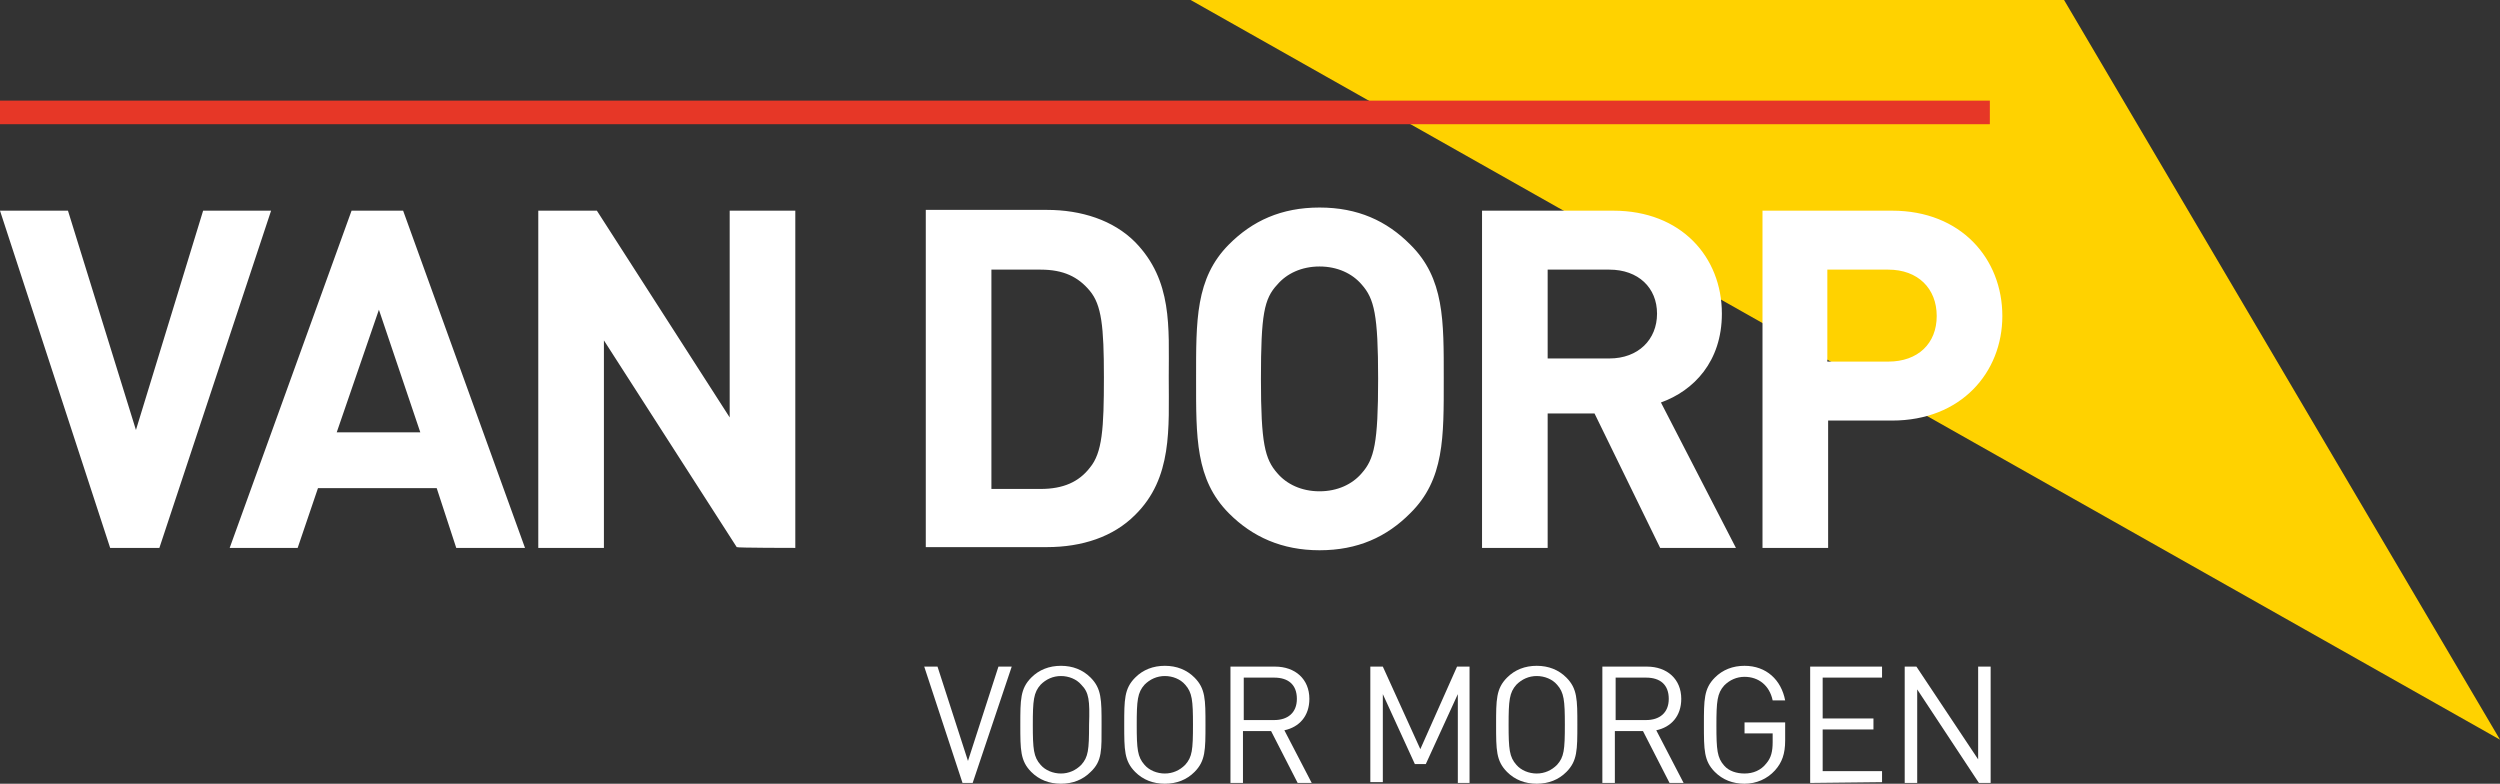 <svg width="252" height="79" viewBox="0 0 252 79" fill="none" xmlns="http://www.w3.org/2000/svg">
<rect x="0" y="0" width="252" height="79" fill="#333333" stroke="none"/>
<path d="M120.016 0L252.001 74.562L208.058 0H120.016Z" fill="#ffd200"/>
<path d="M195.221 31.854C195.221 34.627 193.331 36.449 190.339 36.449H184.196V27.179H190.339C193.331 27.179 195.221 29.08 195.221 31.854ZM201.836 31.854C201.836 26.069 197.662 21.236 190.732 21.236H177.66V55.229H184.275V42.392H190.732C197.662 42.392 201.836 37.559 201.836 31.854ZM167.029 31.616C167.029 34.231 165.139 36.133 162.225 36.133H156.004V27.179H162.225C165.139 27.179 167.029 29.001 167.029 31.616ZM174.982 55.229L167.422 40.57C170.73 39.381 173.565 36.449 173.565 31.616C173.565 25.911 169.47 21.236 162.619 21.236H149.389V55.229H156.004V41.679H160.729L167.344 55.229H174.982ZM138.915 38.193C138.915 44.69 138.521 46.275 137.261 47.701C136.316 48.81 134.82 49.523 133.009 49.523C131.197 49.523 129.701 48.81 128.756 47.701C127.496 46.275 127.102 44.69 127.102 38.193C127.102 31.695 127.417 30.11 128.756 28.684C129.701 27.575 131.197 26.862 133.009 26.862C134.82 26.862 136.316 27.575 137.261 28.684C138.521 30.11 138.915 31.695 138.915 38.193ZM145.53 38.193C145.53 32.329 145.609 28.05 142.144 24.643C139.781 22.266 136.867 20.919 133.009 20.919C129.15 20.919 126.236 22.266 123.874 24.643C120.487 28.05 120.566 32.329 120.566 38.193C120.566 44.056 120.487 48.335 123.874 51.742C126.236 54.119 129.229 55.466 133.009 55.466C136.867 55.466 139.781 54.119 142.144 51.742C145.609 48.335 145.53 44.056 145.53 38.193ZM111.274 38.034C111.274 43.185 111.116 45.641 109.856 47.146C108.754 48.573 107.179 49.286 104.895 49.286H99.934V27.179H104.895C107.179 27.179 108.675 27.892 109.856 29.318C111.037 30.744 111.274 32.884 111.274 38.034ZM117.81 38.034C117.81 32.963 118.204 28.288 114.424 24.405C112.219 22.187 108.99 21.157 105.525 21.157H93.319V55.149H105.525C109.069 55.149 112.219 54.119 114.424 51.901C118.204 48.176 117.81 43.185 117.81 38.034ZM80.167 55.229V21.236H73.552V42.075L60.165 21.236H54.259V55.229H60.874V34.31L74.261 55.149C74.261 55.229 80.167 55.229 80.167 55.229ZM42.367 43.581H33.941L38.194 31.22L42.367 43.581ZM52.92 55.229L40.635 21.236H35.438L23.152 55.229H30.004L32.051 49.207H44.021L45.99 55.229C46.069 55.229 52.92 55.229 52.92 55.229ZM27.326 21.236H20.475L13.703 43.343L6.851 21.236H0L11.104 55.229H16.065L27.326 21.236Z" fill="white"/>
<path d="M98.045 78.921H97.021L93.162 67.194H94.501L97.572 76.703L100.643 67.194H101.982L98.045 78.921Z" fill="white"/>
<path d="M109.935 77.811C109.148 78.604 108.124 79 106.943 79C105.761 79 104.738 78.604 103.95 77.811C102.848 76.702 102.848 75.593 102.848 73.057C102.848 70.522 102.848 69.412 103.95 68.303C104.738 67.51 105.761 67.114 106.943 67.114C108.124 67.114 109.148 67.51 109.935 68.303C111.038 69.412 111.038 70.522 111.038 73.057C111.038 75.593 111.116 76.702 109.935 77.811ZM108.99 69.016C108.518 68.461 107.73 68.144 106.943 68.144C106.155 68.144 105.446 68.461 104.895 69.016C104.186 69.808 104.108 70.601 104.108 73.057C104.108 75.513 104.186 76.306 104.895 77.098C105.368 77.653 106.155 77.97 106.943 77.97C107.73 77.97 108.439 77.653 108.99 77.098C109.699 76.306 109.778 75.593 109.778 73.057C109.856 70.601 109.778 69.808 108.99 69.016Z" fill="white"/>
<path d="M120.41 77.811C119.622 78.604 118.599 79 117.417 79C116.236 79 115.212 78.604 114.425 77.811C113.322 76.702 113.322 75.593 113.322 73.057C113.322 70.522 113.322 69.412 114.425 68.303C115.212 67.51 116.236 67.114 117.417 67.114C118.599 67.114 119.622 67.51 120.41 68.303C121.512 69.412 121.512 70.522 121.512 73.057C121.512 75.593 121.512 76.702 120.41 77.811ZM119.465 69.016C118.992 68.461 118.205 68.144 117.417 68.144C116.63 68.144 115.921 68.461 115.37 69.016C114.661 69.808 114.582 70.601 114.582 73.057C114.582 75.513 114.661 76.306 115.37 77.098C115.842 77.653 116.63 77.97 117.417 77.97C118.205 77.97 118.914 77.653 119.465 77.098C120.174 76.306 120.252 75.593 120.252 73.057C120.252 70.601 120.174 69.808 119.465 69.016Z" fill="white"/>
<path d="M130.804 78.921L128.126 73.692H125.291V78.921H124.031V67.194H128.52C130.567 67.194 131.985 68.462 131.985 70.443C131.985 72.186 130.961 73.296 129.465 73.612L132.221 78.921C132.3 78.921 130.804 78.921 130.804 78.921ZM128.441 68.304H125.37V72.582H128.441C129.78 72.582 130.725 71.869 130.725 70.443C130.725 69.017 129.859 68.304 128.441 68.304Z" fill="white"/>
<path d="M146.949 78.921V69.968L143.72 77.02H142.618L139.389 69.968V78.842H138.129V67.194H139.389L143.169 75.514L146.87 67.194H148.13V78.921H146.949Z" fill="white"/>
<path d="M157.894 77.811C157.107 78.604 156.083 79 154.902 79C153.72 79 152.697 78.604 151.909 77.811C150.807 76.702 150.807 75.593 150.807 73.057C150.807 70.522 150.807 69.412 151.909 68.303C152.697 67.51 153.72 67.114 154.902 67.114C156.083 67.114 157.107 67.51 157.894 68.303C158.997 69.412 158.997 70.522 158.997 73.057C158.997 75.593 158.997 76.702 157.894 77.811ZM156.949 69.016C156.477 68.461 155.689 68.144 154.902 68.144C154.114 68.144 153.405 68.461 152.854 69.016C152.145 69.808 152.067 70.601 152.067 73.057C152.067 75.513 152.145 76.306 152.854 77.098C153.327 77.653 154.114 77.97 154.902 77.97C155.689 77.97 156.398 77.653 156.949 77.098C157.658 76.306 157.737 75.593 157.737 73.057C157.737 70.601 157.658 69.808 156.949 69.016Z" fill="white"/>
<path d="M168.29 78.921L165.613 73.692H162.778V78.921H161.518V67.194H166.006C168.054 67.194 169.471 68.462 169.471 70.443C169.471 72.186 168.448 73.296 166.951 73.612L169.708 78.921H168.29ZM165.928 68.304H162.856V72.582H165.928C167.266 72.582 168.211 71.869 168.211 70.443C168.211 69.017 167.345 68.304 165.928 68.304Z" fill="white"/>
<path d="M178.92 77.653C178.133 78.524 177.03 79 175.849 79C174.668 79 173.644 78.604 172.856 77.811C171.754 76.702 171.754 75.593 171.754 73.057C171.754 70.522 171.754 69.412 172.856 68.303C173.644 67.51 174.668 67.114 175.849 67.114C178.054 67.114 179.55 68.54 179.944 70.601H178.684C178.369 69.095 177.266 68.224 175.849 68.224C175.061 68.224 174.353 68.54 173.801 69.095C173.093 69.888 173.014 70.68 173.014 73.136C173.014 75.593 173.093 76.385 173.801 77.177C174.274 77.732 175.061 77.97 175.849 77.97C176.715 77.97 177.503 77.653 178.054 76.94C178.526 76.385 178.684 75.751 178.684 74.8V73.929H175.849V72.819H179.944V74.642C179.944 75.989 179.629 76.86 178.92 77.653Z" fill="white"/>
<path d="M182.465 78.921V67.194H189.71V68.304H183.725V72.424H188.844V73.533H183.725V77.733H189.71V78.842L182.465 78.921Z" fill="white"/>
<path d="M199.475 78.921L193.254 69.492V78.921H191.994V67.194H193.175L199.397 76.544V67.194H200.657V78.921H199.475Z" fill="white"/>
<path d="M200.576 10.143H0V12.52H200.576V10.143Z" fill="#E63727"/>
</svg>

